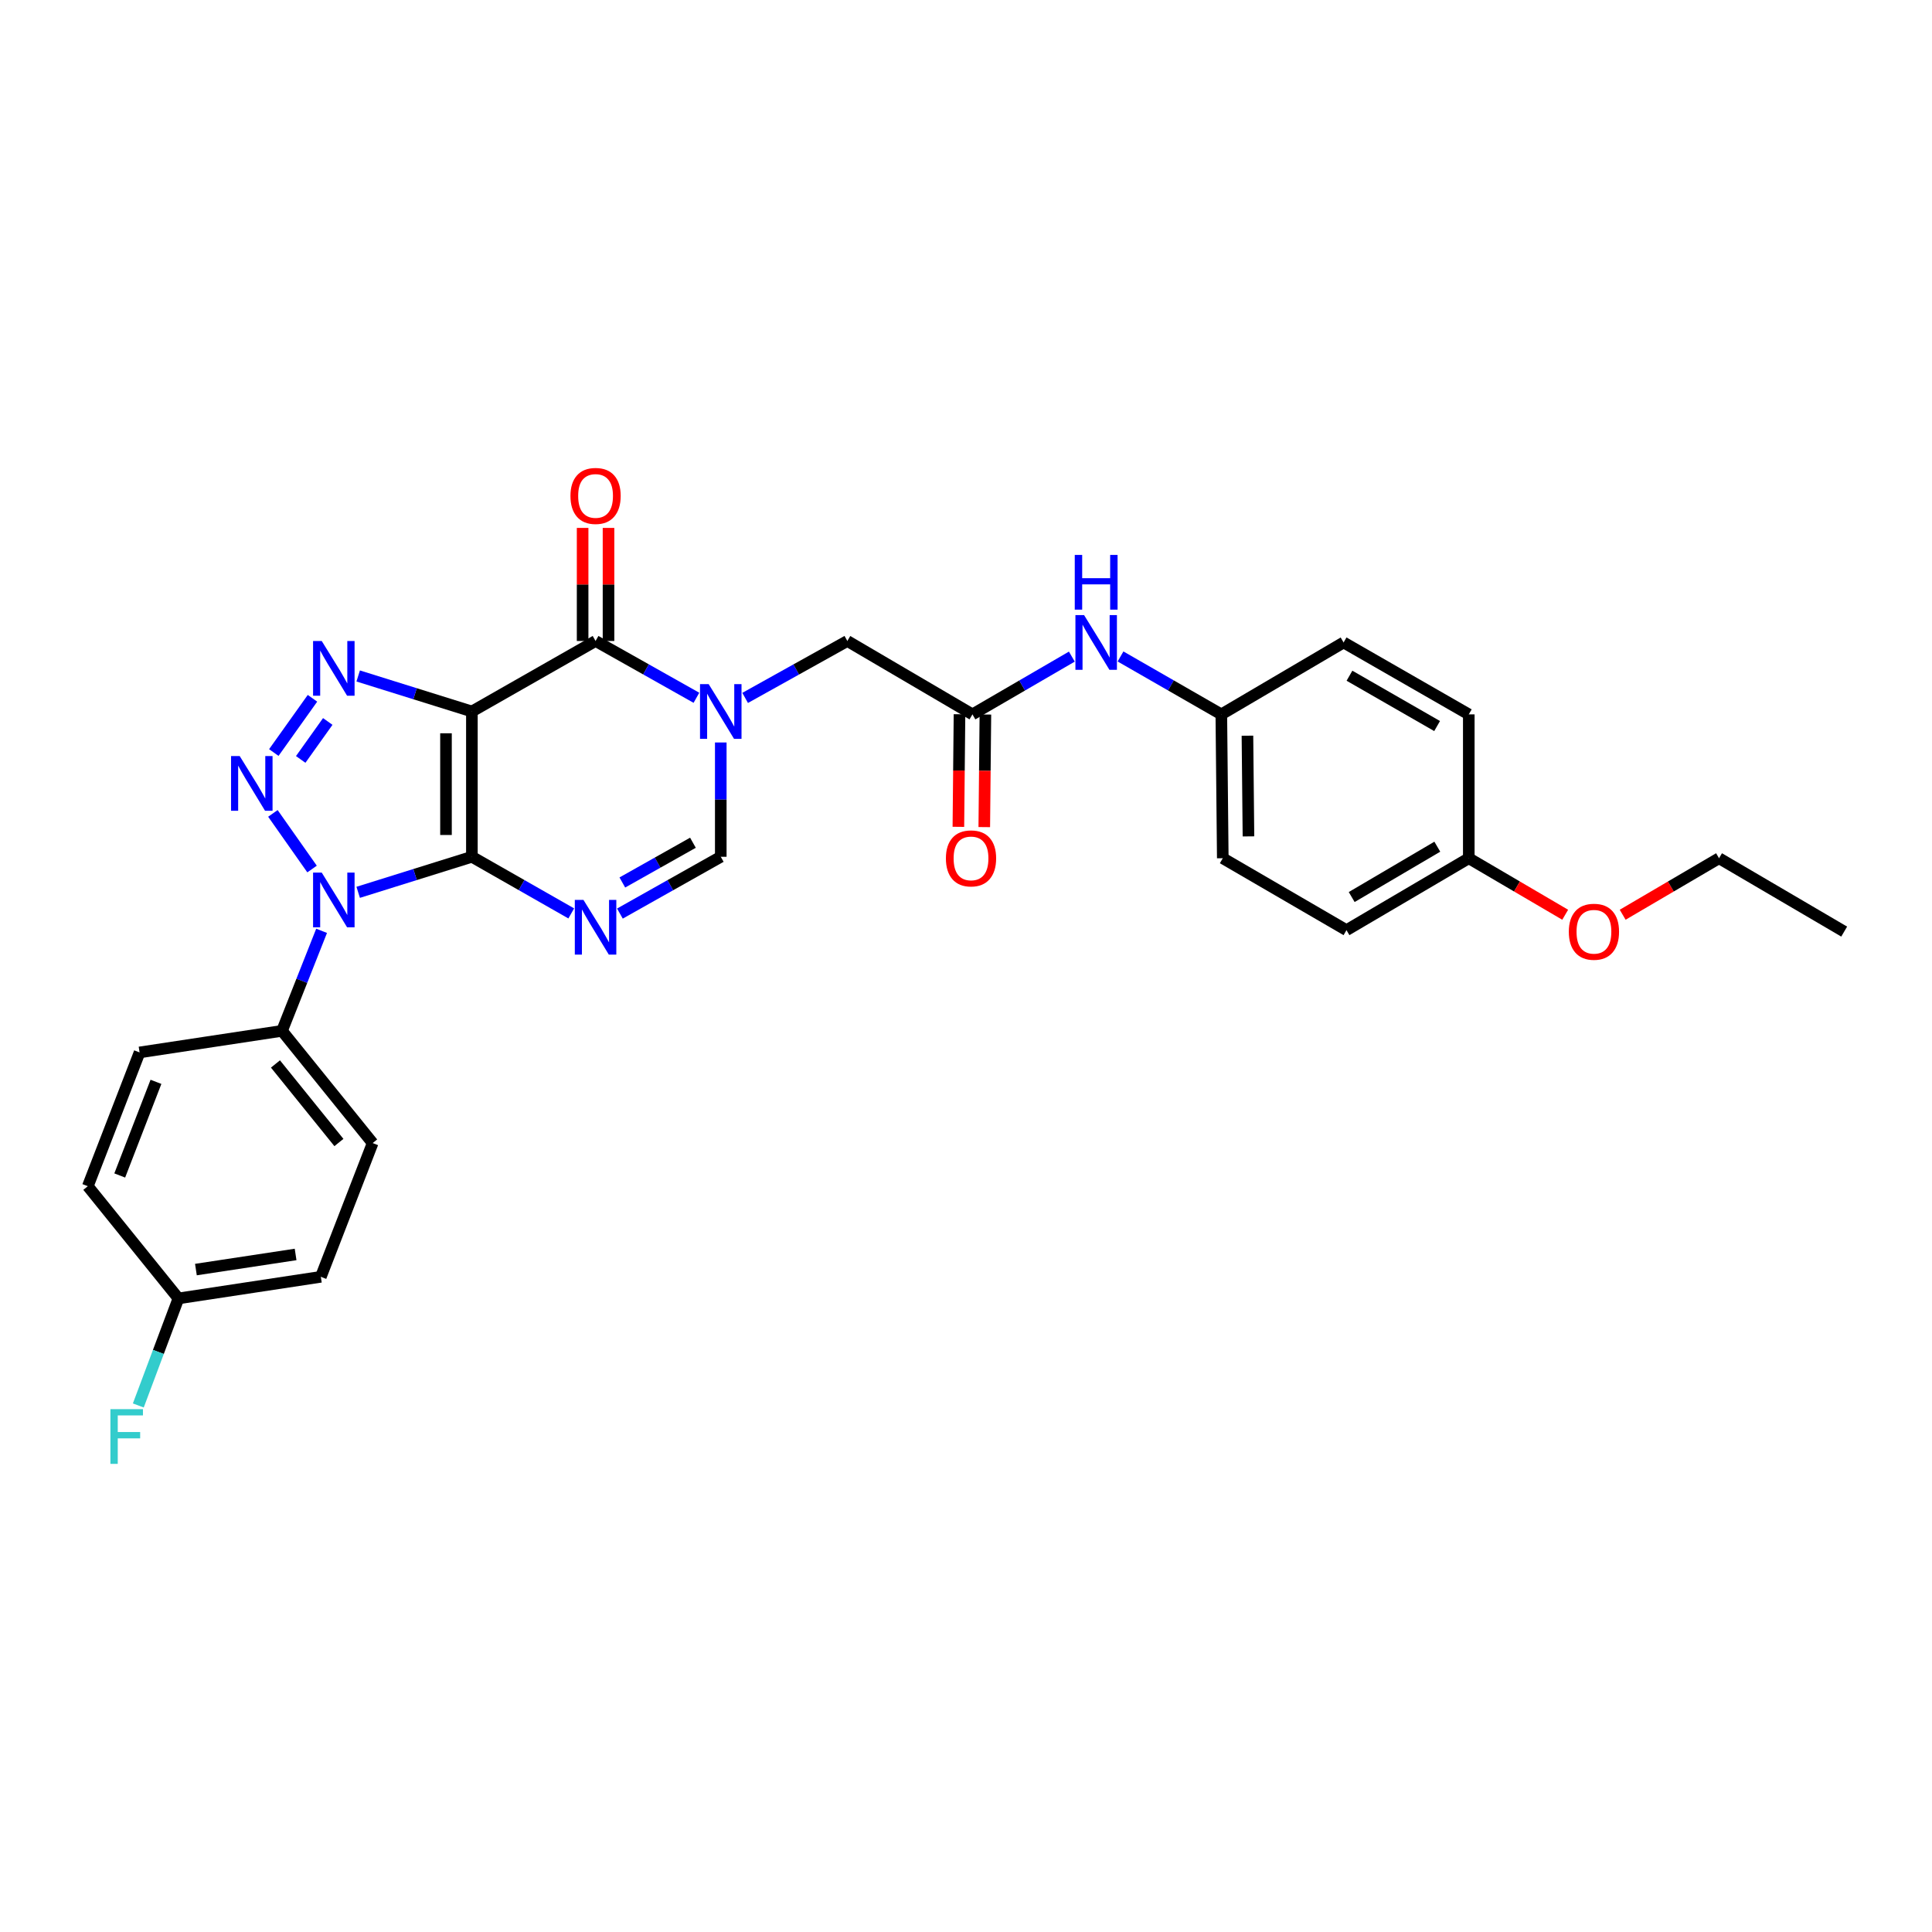 <?xml version='1.0' encoding='iso-8859-1'?>
<svg version='1.1' baseProfile='full'
              xmlns='http://www.w3.org/2000/svg'
                      xmlns:rdkit='http://www.rdkit.org/xml'
                      xmlns:xlink='http://www.w3.org/1999/xlink'
                  xml:space='preserve'
width='1000px' height='1000px' viewBox='0 0 1000 1000'>
<!-- END OF HEADER -->
<rect style='opacity:1.0;fill:#FFFFFF;stroke:none' width='1000' height='1000' x='0' y='0'> </rect>
<path class='bond-0' d='M 244.249,443.467 L 244.249,368.265' style='fill:none;fill-rule:evenodd;stroke:#000000;stroke-width:6px;stroke-linecap:butt;stroke-linejoin:miter;stroke-opacity:1' />
<path class='bond-0' d='M 230.844,432.187 L 230.844,379.545' style='fill:none;fill-rule:evenodd;stroke:#000000;stroke-width:6px;stroke-linecap:butt;stroke-linejoin:miter;stroke-opacity:1' />
<path class='bond-1' d='M 244.249,443.467 L 214.824,452.666' style='fill:none;fill-rule:evenodd;stroke:#000000;stroke-width:6px;stroke-linecap:butt;stroke-linejoin:miter;stroke-opacity:1' />
<path class='bond-1' d='M 214.824,452.666 L 185.398,461.865' style='fill:none;fill-rule:evenodd;stroke:#0000FF;stroke-width:6px;stroke-linecap:butt;stroke-linejoin:miter;stroke-opacity:1' />
<path class='bond-4' d='M 244.249,443.467 L 269.966,458.126' style='fill:none;fill-rule:evenodd;stroke:#000000;stroke-width:6px;stroke-linecap:butt;stroke-linejoin:miter;stroke-opacity:1' />
<path class='bond-4' d='M 269.966,458.126 L 295.683,472.786' style='fill:none;fill-rule:evenodd;stroke:#0000FF;stroke-width:6px;stroke-linecap:butt;stroke-linejoin:miter;stroke-opacity:1' />
<path class='bond-3' d='M 244.249,368.265 L 214.824,359.072' style='fill:none;fill-rule:evenodd;stroke:#000000;stroke-width:6px;stroke-linecap:butt;stroke-linejoin:miter;stroke-opacity:1' />
<path class='bond-3' d='M 214.824,359.072 L 185.398,349.879' style='fill:none;fill-rule:evenodd;stroke:#0000FF;stroke-width:6px;stroke-linecap:butt;stroke-linejoin:miter;stroke-opacity:1' />
<path class='bond-5' d='M 244.249,368.265 L 308.265,331.774' style='fill:none;fill-rule:evenodd;stroke:#000000;stroke-width:6px;stroke-linecap:butt;stroke-linejoin:miter;stroke-opacity:1' />
<path class='bond-2' d='M 161.52,449.804 L 141.252,421.016' style='fill:none;fill-rule:evenodd;stroke:#0000FF;stroke-width:6px;stroke-linecap:butt;stroke-linejoin:miter;stroke-opacity:1' />
<path class='bond-10' d='M 166.461,481.79 L 156.215,507.68' style='fill:none;fill-rule:evenodd;stroke:#0000FF;stroke-width:6px;stroke-linecap:butt;stroke-linejoin:miter;stroke-opacity:1' />
<path class='bond-10' d='M 156.215,507.68 L 145.969,533.57' style='fill:none;fill-rule:evenodd;stroke:#000000;stroke-width:6px;stroke-linecap:butt;stroke-linejoin:miter;stroke-opacity:1' />
<path class='bond-29' d='M 141.727,389.512 L 161.739,361.436' style='fill:none;fill-rule:evenodd;stroke:#0000FF;stroke-width:6px;stroke-linecap:butt;stroke-linejoin:miter;stroke-opacity:1' />
<path class='bond-29' d='M 155.644,393.082 L 169.653,373.429' style='fill:none;fill-rule:evenodd;stroke:#0000FF;stroke-width:6px;stroke-linecap:butt;stroke-linejoin:miter;stroke-opacity:1' />
<path class='bond-7' d='M 320.864,472.863 L 346.967,458.165' style='fill:none;fill-rule:evenodd;stroke:#0000FF;stroke-width:6px;stroke-linecap:butt;stroke-linejoin:miter;stroke-opacity:1' />
<path class='bond-7' d='M 346.967,458.165 L 373.07,443.467' style='fill:none;fill-rule:evenodd;stroke:#000000;stroke-width:6px;stroke-linecap:butt;stroke-linejoin:miter;stroke-opacity:1' />
<path class='bond-7' d='M 322.118,456.773 L 340.39,446.485' style='fill:none;fill-rule:evenodd;stroke:#0000FF;stroke-width:6px;stroke-linecap:butt;stroke-linejoin:miter;stroke-opacity:1' />
<path class='bond-7' d='M 340.39,446.485 L 358.662,436.196' style='fill:none;fill-rule:evenodd;stroke:#000000;stroke-width:6px;stroke-linecap:butt;stroke-linejoin:miter;stroke-opacity:1' />
<path class='bond-12' d='M 314.968,331.774 L 314.968,302.512' style='fill:none;fill-rule:evenodd;stroke:#000000;stroke-width:6px;stroke-linecap:butt;stroke-linejoin:miter;stroke-opacity:1' />
<path class='bond-12' d='M 314.968,302.512 L 314.968,273.249' style='fill:none;fill-rule:evenodd;stroke:#FF0000;stroke-width:6px;stroke-linecap:butt;stroke-linejoin:miter;stroke-opacity:1' />
<path class='bond-12' d='M 301.563,331.774 L 301.563,302.512' style='fill:none;fill-rule:evenodd;stroke:#000000;stroke-width:6px;stroke-linecap:butt;stroke-linejoin:miter;stroke-opacity:1' />
<path class='bond-12' d='M 301.563,302.512 L 301.563,273.249' style='fill:none;fill-rule:evenodd;stroke:#FF0000;stroke-width:6px;stroke-linecap:butt;stroke-linejoin:miter;stroke-opacity:1' />
<path class='bond-30' d='M 308.265,331.774 L 334.368,346.472' style='fill:none;fill-rule:evenodd;stroke:#000000;stroke-width:6px;stroke-linecap:butt;stroke-linejoin:miter;stroke-opacity:1' />
<path class='bond-30' d='M 334.368,346.472 L 360.471,361.171' style='fill:none;fill-rule:evenodd;stroke:#0000FF;stroke-width:6px;stroke-linecap:butt;stroke-linejoin:miter;stroke-opacity:1' />
<path class='bond-6' d='M 373.07,384.305 L 373.07,413.886' style='fill:none;fill-rule:evenodd;stroke:#0000FF;stroke-width:6px;stroke-linecap:butt;stroke-linejoin:miter;stroke-opacity:1' />
<path class='bond-6' d='M 373.07,413.886 L 373.07,443.467' style='fill:none;fill-rule:evenodd;stroke:#000000;stroke-width:6px;stroke-linecap:butt;stroke-linejoin:miter;stroke-opacity:1' />
<path class='bond-9' d='M 385.685,361.239 L 412.134,346.506' style='fill:none;fill-rule:evenodd;stroke:#0000FF;stroke-width:6px;stroke-linecap:butt;stroke-linejoin:miter;stroke-opacity:1' />
<path class='bond-9' d='M 412.134,346.506 L 438.583,331.774' style='fill:none;fill-rule:evenodd;stroke:#000000;stroke-width:6px;stroke-linecap:butt;stroke-linejoin:miter;stroke-opacity:1' />
<path class='bond-8' d='M 503.336,369.762 L 438.583,331.774' style='fill:none;fill-rule:evenodd;stroke:#000000;stroke-width:6px;stroke-linecap:butt;stroke-linejoin:miter;stroke-opacity:1' />
<path class='bond-11' d='M 503.336,369.762 L 529.06,354.811' style='fill:none;fill-rule:evenodd;stroke:#000000;stroke-width:6px;stroke-linecap:butt;stroke-linejoin:miter;stroke-opacity:1' />
<path class='bond-11' d='M 529.06,354.811 L 554.783,339.86' style='fill:none;fill-rule:evenodd;stroke:#0000FF;stroke-width:6px;stroke-linecap:butt;stroke-linejoin:miter;stroke-opacity:1' />
<path class='bond-13' d='M 496.634,369.696 L 496.346,398.833' style='fill:none;fill-rule:evenodd;stroke:#000000;stroke-width:6px;stroke-linecap:butt;stroke-linejoin:miter;stroke-opacity:1' />
<path class='bond-13' d='M 496.346,398.833 L 496.057,427.971' style='fill:none;fill-rule:evenodd;stroke:#FF0000;stroke-width:6px;stroke-linecap:butt;stroke-linejoin:miter;stroke-opacity:1' />
<path class='bond-13' d='M 510.038,369.829 L 509.75,398.966' style='fill:none;fill-rule:evenodd;stroke:#000000;stroke-width:6px;stroke-linecap:butt;stroke-linejoin:miter;stroke-opacity:1' />
<path class='bond-13' d='M 509.75,398.966 L 509.461,428.104' style='fill:none;fill-rule:evenodd;stroke:#FF0000;stroke-width:6px;stroke-linecap:butt;stroke-linejoin:miter;stroke-opacity:1' />
<path class='bond-14' d='M 145.969,533.57 L 192.886,591.651' style='fill:none;fill-rule:evenodd;stroke:#000000;stroke-width:6px;stroke-linecap:butt;stroke-linejoin:miter;stroke-opacity:1' />
<path class='bond-14' d='M 142.579,550.706 L 175.421,591.362' style='fill:none;fill-rule:evenodd;stroke:#000000;stroke-width:6px;stroke-linecap:butt;stroke-linejoin:miter;stroke-opacity:1' />
<path class='bond-15' d='M 145.969,533.57 L 72.242,544.733' style='fill:none;fill-rule:evenodd;stroke:#000000;stroke-width:6px;stroke-linecap:butt;stroke-linejoin:miter;stroke-opacity:1' />
<path class='bond-16' d='M 579.982,339.785 L 606.07,354.774' style='fill:none;fill-rule:evenodd;stroke:#0000FF;stroke-width:6px;stroke-linecap:butt;stroke-linejoin:miter;stroke-opacity:1' />
<path class='bond-16' d='M 606.07,354.774 L 632.157,369.762' style='fill:none;fill-rule:evenodd;stroke:#000000;stroke-width:6px;stroke-linecap:butt;stroke-linejoin:miter;stroke-opacity:1' />
<path class='bond-19' d='M 192.886,591.651 L 166.069,660.879' style='fill:none;fill-rule:evenodd;stroke:#000000;stroke-width:6px;stroke-linecap:butt;stroke-linejoin:miter;stroke-opacity:1' />
<path class='bond-20' d='M 72.242,544.733 L 45.455,613.977' style='fill:none;fill-rule:evenodd;stroke:#000000;stroke-width:6px;stroke-linecap:butt;stroke-linejoin:miter;stroke-opacity:1' />
<path class='bond-20' d='M 80.726,559.956 L 61.975,608.427' style='fill:none;fill-rule:evenodd;stroke:#000000;stroke-width:6px;stroke-linecap:butt;stroke-linejoin:miter;stroke-opacity:1' />
<path class='bond-22' d='M 632.157,369.762 L 695.444,332.541' style='fill:none;fill-rule:evenodd;stroke:#000000;stroke-width:6px;stroke-linecap:butt;stroke-linejoin:miter;stroke-opacity:1' />
<path class='bond-23' d='M 632.157,369.762 L 632.91,444.219' style='fill:none;fill-rule:evenodd;stroke:#000000;stroke-width:6px;stroke-linecap:butt;stroke-linejoin:miter;stroke-opacity:1' />
<path class='bond-23' d='M 645.675,380.795 L 646.201,432.915' style='fill:none;fill-rule:evenodd;stroke:#000000;stroke-width:6px;stroke-linecap:butt;stroke-linejoin:miter;stroke-opacity:1' />
<path class='bond-17' d='M 92.357,672.058 L 45.455,613.977' style='fill:none;fill-rule:evenodd;stroke:#000000;stroke-width:6px;stroke-linecap:butt;stroke-linejoin:miter;stroke-opacity:1' />
<path class='bond-21' d='M 92.357,672.058 L 81.974,699.762' style='fill:none;fill-rule:evenodd;stroke:#000000;stroke-width:6px;stroke-linecap:butt;stroke-linejoin:miter;stroke-opacity:1' />
<path class='bond-21' d='M 81.974,699.762 L 71.591,727.467' style='fill:none;fill-rule:evenodd;stroke:#33CCCC;stroke-width:6px;stroke-linecap:butt;stroke-linejoin:miter;stroke-opacity:1' />
<path class='bond-31' d='M 92.357,672.058 L 166.069,660.879' style='fill:none;fill-rule:evenodd;stroke:#000000;stroke-width:6px;stroke-linecap:butt;stroke-linejoin:miter;stroke-opacity:1' />
<path class='bond-31' d='M 101.404,657.128 L 153.002,649.303' style='fill:none;fill-rule:evenodd;stroke:#000000;stroke-width:6px;stroke-linecap:butt;stroke-linejoin:miter;stroke-opacity:1' />
<path class='bond-18' d='M 760.241,444.219 L 696.933,481.447' style='fill:none;fill-rule:evenodd;stroke:#000000;stroke-width:6px;stroke-linecap:butt;stroke-linejoin:miter;stroke-opacity:1' />
<path class='bond-18' d='M 743.95,438.248 L 699.634,464.308' style='fill:none;fill-rule:evenodd;stroke:#000000;stroke-width:6px;stroke-linecap:butt;stroke-linejoin:miter;stroke-opacity:1' />
<path class='bond-26' d='M 760.241,444.219 L 785.191,458.845' style='fill:none;fill-rule:evenodd;stroke:#000000;stroke-width:6px;stroke-linecap:butt;stroke-linejoin:miter;stroke-opacity:1' />
<path class='bond-26' d='M 785.191,458.845 L 810.14,473.471' style='fill:none;fill-rule:evenodd;stroke:#FF0000;stroke-width:6px;stroke-linecap:butt;stroke-linejoin:miter;stroke-opacity:1' />
<path class='bond-32' d='M 760.241,444.219 L 760.241,369.762' style='fill:none;fill-rule:evenodd;stroke:#000000;stroke-width:6px;stroke-linecap:butt;stroke-linejoin:miter;stroke-opacity:1' />
<path class='bond-25' d='M 695.444,332.541 L 760.241,369.762' style='fill:none;fill-rule:evenodd;stroke:#000000;stroke-width:6px;stroke-linecap:butt;stroke-linejoin:miter;stroke-opacity:1' />
<path class='bond-25' d='M 698.486,349.748 L 743.845,375.803' style='fill:none;fill-rule:evenodd;stroke:#000000;stroke-width:6px;stroke-linecap:butt;stroke-linejoin:miter;stroke-opacity:1' />
<path class='bond-24' d='M 632.91,444.219 L 696.933,481.447' style='fill:none;fill-rule:evenodd;stroke:#000000;stroke-width:6px;stroke-linecap:butt;stroke-linejoin:miter;stroke-opacity:1' />
<path class='bond-27' d='M 839.893,473.468 L 864.832,458.843' style='fill:none;fill-rule:evenodd;stroke:#FF0000;stroke-width:6px;stroke-linecap:butt;stroke-linejoin:miter;stroke-opacity:1' />
<path class='bond-27' d='M 864.832,458.843 L 889.77,444.219' style='fill:none;fill-rule:evenodd;stroke:#000000;stroke-width:6px;stroke-linecap:butt;stroke-linejoin:miter;stroke-opacity:1' />
<path class='bond-28' d='M 889.77,444.219 L 954.545,482.192' style='fill:none;fill-rule:evenodd;stroke:#000000;stroke-width:6px;stroke-linecap:butt;stroke-linejoin:miter;stroke-opacity:1' />
<path  class='atom-2' d='M 166.526 451.648
L 175.806 466.648
Q 176.726 468.128, 178.206 470.808
Q 179.686 473.488, 179.766 473.648
L 179.766 451.648
L 183.526 451.648
L 183.526 479.968
L 179.646 479.968
L 169.686 463.568
Q 168.526 461.648, 167.286 459.448
Q 166.086 457.248, 165.726 456.568
L 165.726 479.968
L 162.046 479.968
L 162.046 451.648
L 166.526 451.648
' fill='#0000FF'/>
<path  class='atom-3' d='M 124.07 391.341
L 133.35 406.341
Q 134.27 407.821, 135.75 410.501
Q 137.23 413.181, 137.31 413.341
L 137.31 391.341
L 141.07 391.341
L 141.07 419.661
L 137.19 419.661
L 127.23 403.261
Q 126.07 401.341, 124.83 399.141
Q 123.63 396.941, 123.27 396.261
L 123.27 419.661
L 119.59 419.661
L 119.59 391.341
L 124.07 391.341
' fill='#0000FF'/>
<path  class='atom-4' d='M 166.526 331.779
L 175.806 346.779
Q 176.726 348.259, 178.206 350.939
Q 179.686 353.619, 179.766 353.779
L 179.766 331.779
L 183.526 331.779
L 183.526 360.099
L 179.646 360.099
L 169.686 343.699
Q 168.526 341.779, 167.286 339.579
Q 166.086 337.379, 165.726 336.699
L 165.726 360.099
L 162.046 360.099
L 162.046 331.779
L 166.526 331.779
' fill='#0000FF'/>
<path  class='atom-5' d='M 302.005 465.798
L 311.285 480.798
Q 312.205 482.278, 313.685 484.958
Q 315.165 487.638, 315.245 487.798
L 315.245 465.798
L 319.005 465.798
L 319.005 494.118
L 315.125 494.118
L 305.165 477.718
Q 304.005 475.798, 302.765 473.598
Q 301.565 471.398, 301.205 470.718
L 301.205 494.118
L 297.525 494.118
L 297.525 465.798
L 302.005 465.798
' fill='#0000FF'/>
<path  class='atom-7' d='M 366.81 354.105
L 376.09 369.105
Q 377.01 370.585, 378.49 373.265
Q 379.97 375.945, 380.05 376.105
L 380.05 354.105
L 383.81 354.105
L 383.81 382.425
L 379.93 382.425
L 369.97 366.025
Q 368.81 364.105, 367.57 361.905
Q 366.37 359.705, 366.01 359.025
L 366.01 382.425
L 362.33 382.425
L 362.33 354.105
L 366.81 354.105
' fill='#0000FF'/>
<path  class='atom-12' d='M 561.115 318.381
L 570.395 333.381
Q 571.315 334.861, 572.795 337.541
Q 574.275 340.221, 574.355 340.381
L 574.355 318.381
L 578.115 318.381
L 578.115 346.701
L 574.235 346.701
L 564.275 330.301
Q 563.115 328.381, 561.875 326.181
Q 560.675 323.981, 560.315 323.301
L 560.315 346.701
L 556.635 346.701
L 556.635 318.381
L 561.115 318.381
' fill='#0000FF'/>
<path  class='atom-12' d='M 556.295 287.229
L 560.135 287.229
L 560.135 299.269
L 574.615 299.269
L 574.615 287.229
L 578.455 287.229
L 578.455 315.549
L 574.615 315.549
L 574.615 302.469
L 560.135 302.469
L 560.135 315.549
L 556.295 315.549
L 556.295 287.229
' fill='#0000FF'/>
<path  class='atom-13' d='M 295.265 256.69
Q 295.265 249.89, 298.625 246.09
Q 301.985 242.29, 308.265 242.29
Q 314.545 242.29, 317.905 246.09
Q 321.265 249.89, 321.265 256.69
Q 321.265 263.57, 317.865 267.49
Q 314.465 271.37, 308.265 271.37
Q 302.025 271.37, 298.625 267.49
Q 295.265 263.61, 295.265 256.69
M 308.265 268.17
Q 312.585 268.17, 314.905 265.29
Q 317.265 262.37, 317.265 256.69
Q 317.265 251.13, 314.905 248.33
Q 312.585 245.49, 308.265 245.49
Q 303.945 245.49, 301.585 248.29
Q 299.265 251.09, 299.265 256.69
Q 299.265 262.41, 301.585 265.29
Q 303.945 268.17, 308.265 268.17
' fill='#FF0000'/>
<path  class='atom-14' d='M 489.599 444.299
Q 489.599 437.499, 492.959 433.699
Q 496.319 429.899, 502.599 429.899
Q 508.879 429.899, 512.239 433.699
Q 515.599 437.499, 515.599 444.299
Q 515.599 451.179, 512.199 455.099
Q 508.799 458.979, 502.599 458.979
Q 496.359 458.979, 492.959 455.099
Q 489.599 451.219, 489.599 444.299
M 502.599 455.779
Q 506.919 455.779, 509.239 452.899
Q 511.599 449.979, 511.599 444.299
Q 511.599 438.739, 509.239 435.939
Q 506.919 433.099, 502.599 433.099
Q 498.279 433.099, 495.919 435.899
Q 493.599 438.699, 493.599 444.299
Q 493.599 450.019, 495.919 452.899
Q 498.279 455.779, 502.599 455.779
' fill='#FF0000'/>
<path  class='atom-22' d='M 57.149 729.376
L 73.989 729.376
L 73.989 732.616
L 60.949 732.616
L 60.949 741.216
L 72.549 741.216
L 72.549 744.496
L 60.949 744.496
L 60.949 757.696
L 57.149 757.696
L 57.149 729.376
' fill='#33CCCC'/>
<path  class='atom-27' d='M 812.017 482.272
Q 812.017 475.472, 815.377 471.672
Q 818.737 467.872, 825.017 467.872
Q 831.297 467.872, 834.657 471.672
Q 838.017 475.472, 838.017 482.272
Q 838.017 489.152, 834.617 493.072
Q 831.217 496.952, 825.017 496.952
Q 818.777 496.952, 815.377 493.072
Q 812.017 489.192, 812.017 482.272
M 825.017 493.752
Q 829.337 493.752, 831.657 490.872
Q 834.017 487.952, 834.017 482.272
Q 834.017 476.712, 831.657 473.912
Q 829.337 471.072, 825.017 471.072
Q 820.697 471.072, 818.337 473.872
Q 816.017 476.672, 816.017 482.272
Q 816.017 487.992, 818.337 490.872
Q 820.697 493.752, 825.017 493.752
' fill='#FF0000'/>
</svg>
